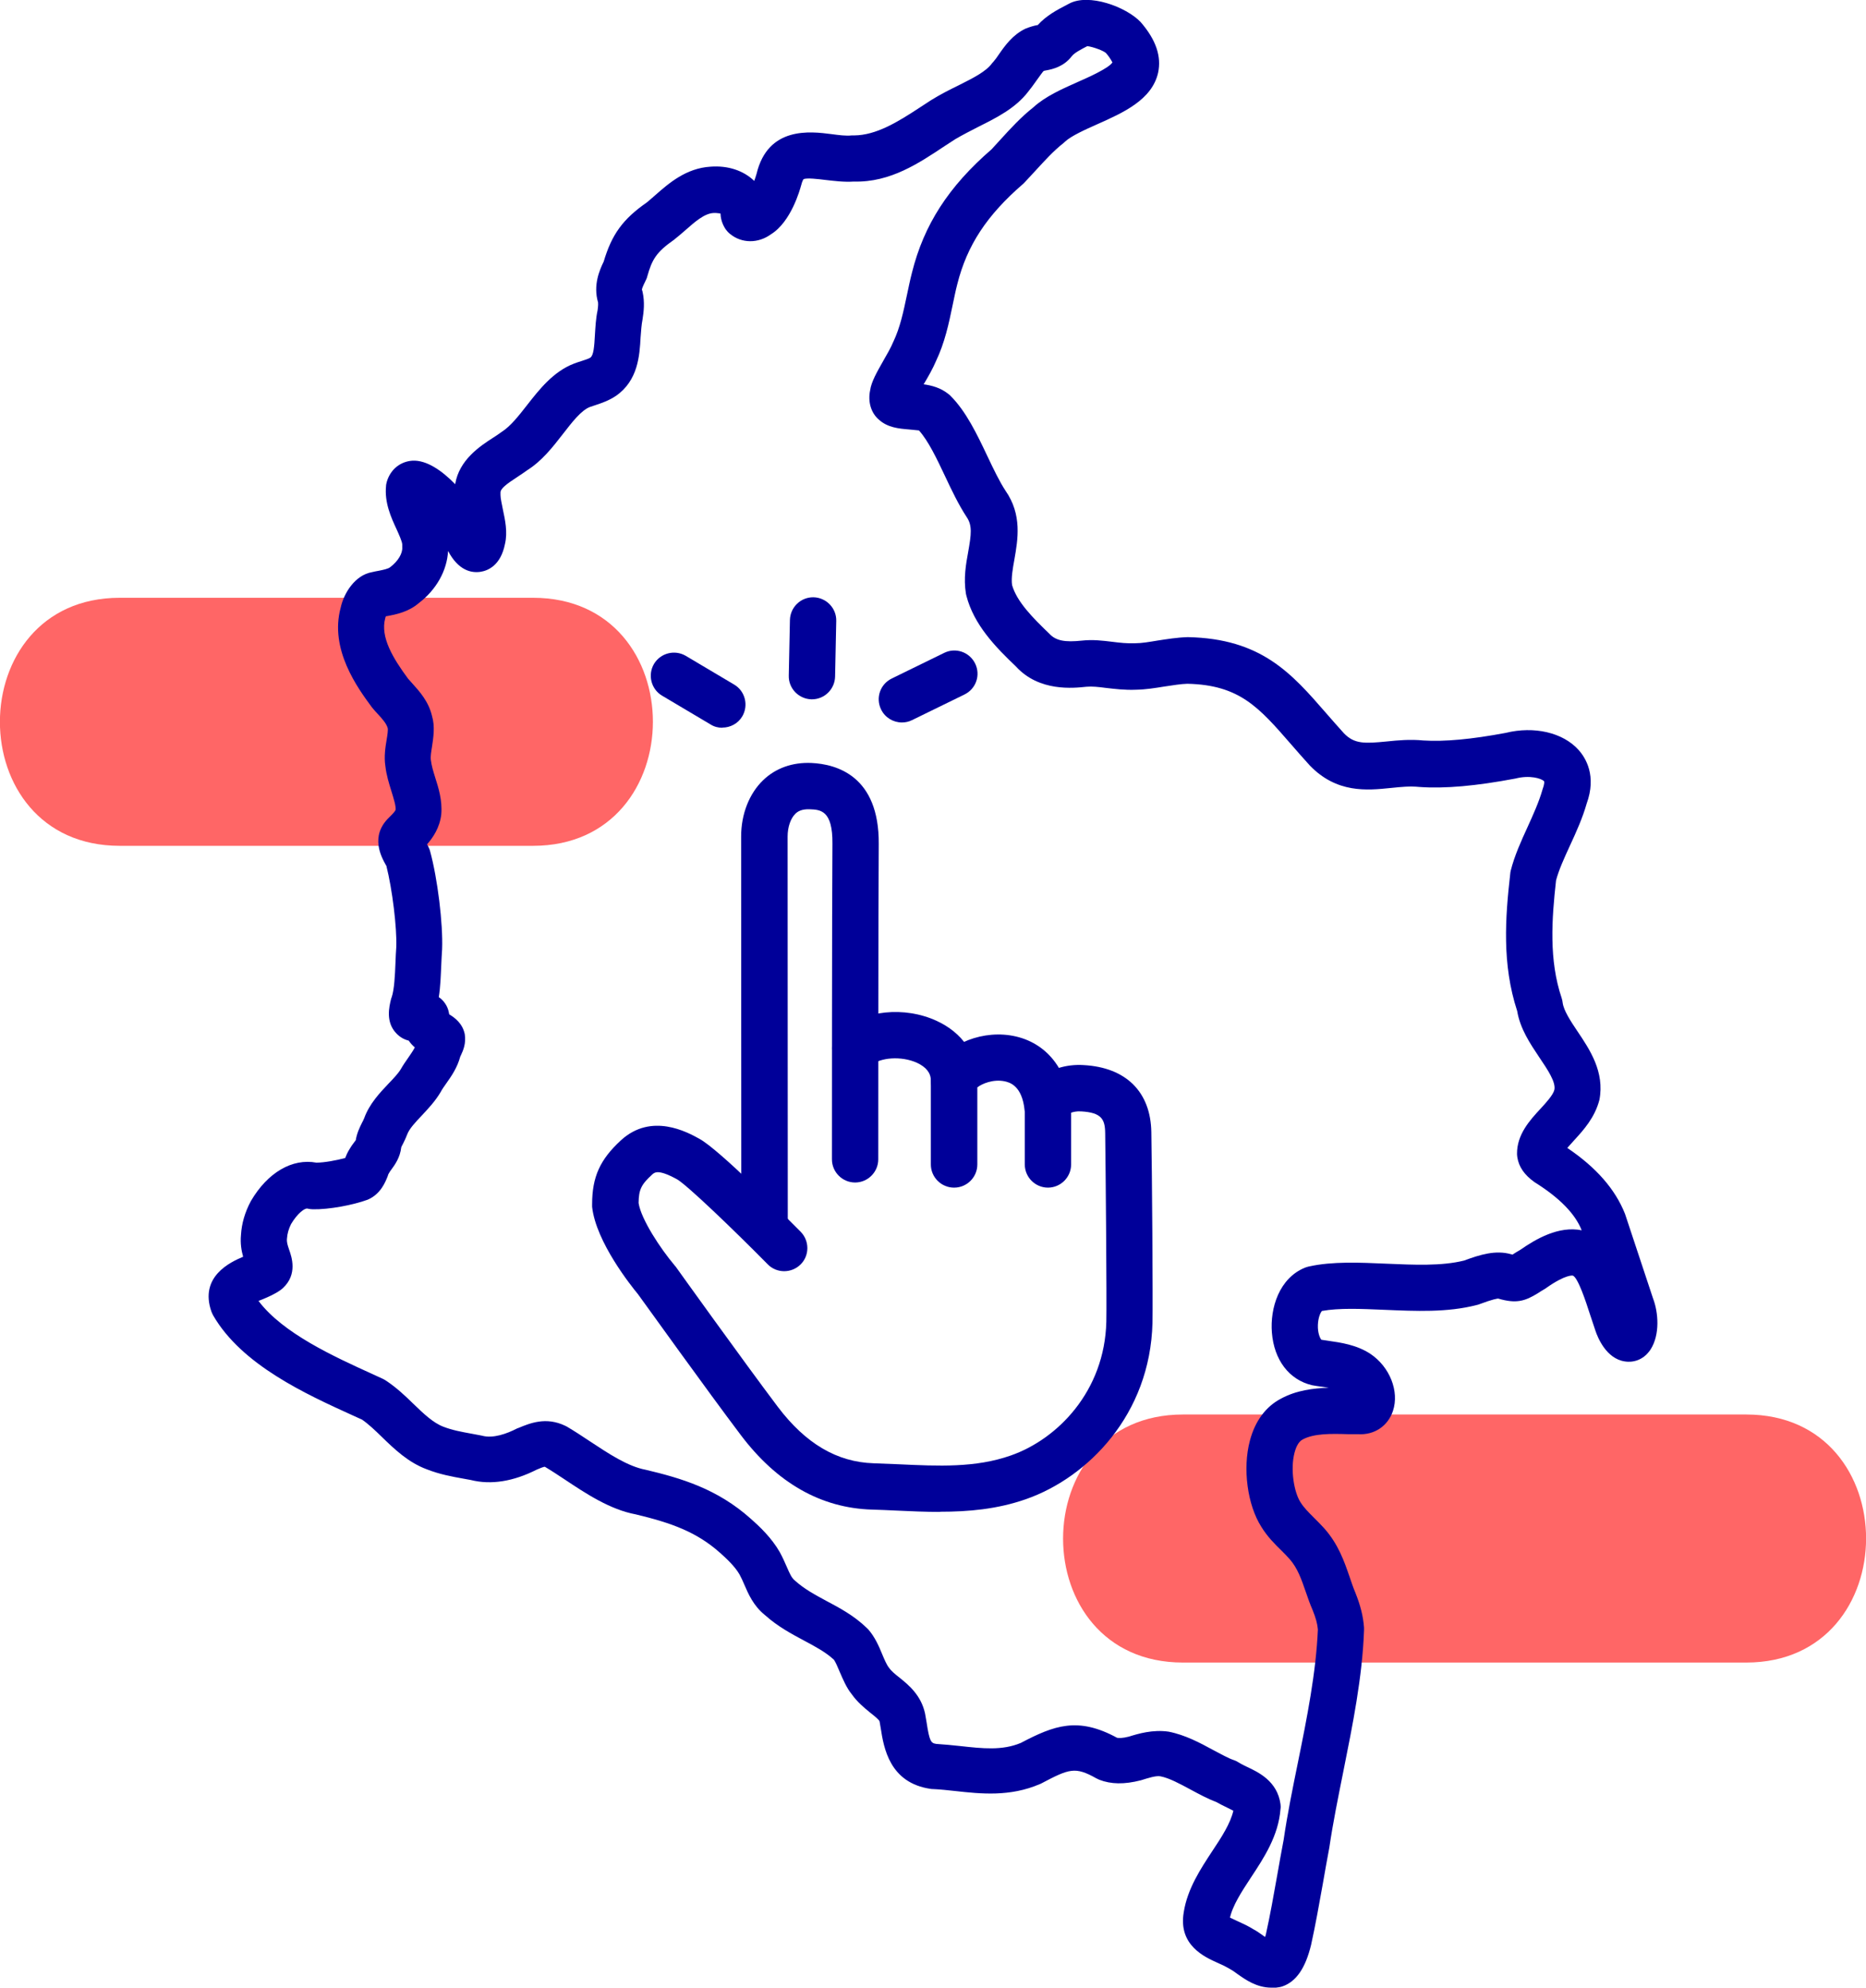 <svg xmlns="http://www.w3.org/2000/svg" id="Capa_2" data-name="Capa 2" viewBox="0 0 112.82 120.2"><defs><style>      .cls-1 {        fill: #f66;      }      .cls-2 {        fill: #009;      }    </style></defs><g id="Capa_1-2" data-name="Capa 1"><g><g><path class="cls-1" d="M105.58,85.54c-11.35,0-22.71,0-34.06,0-9.65,0-9.67,15,0,15,11.35,0,22.71,0,34.06,0,9.65,0,9.67-15,0-15h0Z"></path><path class="cls-1" d="M7.24,51.15c8.33,0,16.66,0,24.99,0,9.65,0,9.67-15,0-15-8.33,0-16.66,0-24.99,0-9.65,0-9.67,15,0,15h0Z"></path></g><g><path class="cls-2" d="M76.86,120.2c-.88,0-1.57-.49-2.05-.83-.14-.1-.27-.2-.4-.27-.32-.19-.56-.3-.79-.4-.78-.35-2.39-1.06-2.05-3.06.22-1.42,1.03-2.64,1.74-3.72.56-.84,1.08-1.65,1.26-2.42-.11-.06-.26-.13-.38-.19-.21-.1-.43-.21-.66-.34-.51-.19-1.03-.47-1.53-.74-.65-.35-1.31-.71-1.84-.81-.27-.05-.73.1-1.18.24-1.01.26-1.81.24-2.51-.03-.07-.03-.13-.06-.19-.09-1.28-.72-1.63-.58-3.32.31-.03.02-.06.03-.09.04-1.81.78-3.57.59-5.11.42-.45-.05-.91-.1-1.36-.12-.04,0-.09,0-.13-.01-2.5-.36-2.84-2.51-3.02-3.67l-.07-.41c-.02-.09-.3-.32-.58-.54-.34-.28-.76-.62-1.1-1.1-.32-.39-.54-.92-.74-1.38-.11-.26-.24-.57-.34-.71-.5-.46-1.1-.78-1.79-1.15-.75-.4-1.6-.85-2.38-1.55-.7-.56-1.01-1.29-1.26-1.87-.08-.19-.17-.39-.28-.59-.28-.49-.81-.98-1.17-1.3-1.41-1.26-2.93-1.81-5.1-2.33-1.56-.29-3.02-1.26-4.31-2.12-.41-.27-.8-.53-1.19-.76-.08,0-.31.1-.48.17-1.42.72-2.77.94-4,.63l-.44-.08c-.67-.12-1.44-.26-2.2-.56-1.13-.41-1.99-1.24-2.74-1.97-.41-.4-.8-.77-1.19-1.04l-.53-.24c-2.84-1.29-6.74-3.06-8.47-6.06-.04-.08-.08-.16-.11-.24-.73-2.1,1.13-2.98,1.92-3.31-.1-.36-.18-.8-.13-1.32.04-.68.23-1.36.6-2.05,1.02-1.74,2.51-2.59,3.96-2.32.47,0,1.22-.14,1.74-.28.06-.15.13-.32.24-.5.09-.16.2-.32.31-.46.03-.04.06-.08.09-.12.07-.44.24-.77.37-1.04.05-.09.1-.19.14-.29.31-.86.93-1.52,1.48-2.1.3-.31.58-.61.73-.86.13-.23.3-.48.47-.72.15-.22.29-.42.38-.6-.06-.05-.11-.1-.17-.16-.08-.08-.14-.17-.2-.25-.25-.06-.51-.19-.74-.43-.67-.69-.44-1.62-.33-2.07.01-.04.02-.08.04-.12.16-.47.2-1.32.23-2.08.01-.34.03-.67.05-.97.04-1.17-.24-3.47-.6-4.9l-.02-.03c-.27-.48-1-1.76.19-2.9.29-.28.37-.4.39-.46.02-.25-.12-.68-.26-1.14-.14-.45-.3-.96-.36-1.5-.09-.57,0-1.15.08-1.62.04-.23.09-.58.06-.68-.07-.26-.31-.54-.57-.82-.13-.14-.26-.28-.38-.43-.88-1.19-2.58-3.52-1.89-6.04.19-.88.87-1.96,1.89-2.14.13-.03.26-.06.39-.08.3-.06.59-.12.71-.22.49-.37.76-.85.73-1.21,0-.05,0-.1,0-.16,0-.17-.21-.63-.35-.94-.33-.71-.73-1.6-.63-2.6,0-.09.03-.18.05-.27.22-.73.81-1.21,1.54-1.26.86-.05,1.79.6,2.59,1.42.24-1.47,1.5-2.3,2.31-2.82.17-.11.34-.22.5-.34.55-.35,1.04-.99,1.52-1.6.75-.96,1.6-2.05,2.85-2.53.15-.06.31-.11.47-.16.19-.06.43-.14.52-.2.2-.14.24-.66.28-1.39.03-.45.05-.96.16-1.47,0-.04.05-.3.03-.48-.31-1.04.09-1.96.34-2.47.49-1.65,1.16-2.57,2.61-3.58.13-.1.31-.27.5-.43.83-.73,1.87-1.64,3.35-1.73,1.06-.08,2,.24,2.64.86.05-.13.1-.28.14-.42.69-2.9,3.27-2.57,4.52-2.41.46.06.89.12,1.23.08.05,0,.1,0,.15,0,1.33-.01,2.62-.8,3.96-1.68.23-.15.46-.3.69-.45.58-.36,1.12-.63,1.65-.89.9-.45,1.67-.84,2.03-1.33.02-.03.05-.06.08-.09.12-.14.24-.3.35-.47.37-.53.83-1.18,1.61-1.55.28-.11.49-.17.7-.21.01,0,.02,0,.03,0,.52-.58,1.19-.93,1.73-1.21l.17-.09c1.19-.64,3.44.19,4.32,1.11.94,1.08,1.27,2.09,1.06,3.07-.37,1.64-2.12,2.42-3.67,3.11-.74.33-1.59.71-1.96,1.06-.03.03-.07.06-.1.09-.6.47-1.13,1.06-1.7,1.68-.21.23-.42.46-.63.68-.03.03-.07.07-.1.1-2.2,1.9-3.39,3.72-3.98,6.06-.11.42-.19.84-.28,1.26-.23,1.12-.48,2.29-1.01,3.4-.19.45-.47.94-.72,1.36,0,.01-.02.03-.03.04.5.07,1.02.21,1.48.57.05.04.09.07.13.11.96.95,1.62,2.34,2.26,3.69.37.78.72,1.51,1.08,2.06,1.02,1.46.75,2.96.54,4.17-.1.56-.2,1.1-.14,1.54.29,1.01,1.24,1.97,2.26,2.95.39.42.94.52,1.97.41.65-.07,1.24,0,1.81.07.47.06.93.11,1.4.09.4,0,.86-.08,1.34-.16.59-.09,1.2-.19,1.84-.21,4.45.09,6.27,2.18,8.38,4.61.34.39.69.79,1.07,1.21.63.65,1.25.62,2.58.49.67-.07,1.42-.14,2.22-.06,1.27.08,2.91-.07,4.98-.46,1.7-.42,3.45-.03,4.4,1.03.44.49,1.1,1.57.49,3.25-.24.85-.63,1.72-1.02,2.56-.34.74-.66,1.44-.83,2.08-.26,2.34-.44,4.81.34,7.12.03.09.05.19.06.28.06.47.48,1.11.89,1.72.74,1.1,1.66,2.46,1.33,4.16-.28,1.07-.96,1.82-1.51,2.42-.13.14-.29.32-.43.48,1.75,1.18,2.9,2.5,3.49,3.99l1.69,5.1c.33.86.43,2.19-.14,3.09-.03.05-.07.1-.11.15-.35.45-.89.67-1.46.58-1.12-.17-1.63-1.45-1.76-1.83h0c-.12-.35-.24-.71-.35-1.05-.23-.72-.72-2.21-1.03-2.31,0,0-.42-.09-1.62.76-.04.03-.07.05-.11.07-.15.09-.27.16-.37.23-.79.49-1.32.65-2.41.33-.04,0-.31.03-1.16.35-.05.02-.09.03-.14.04-1.77.46-3.7.37-5.58.29-1.41-.06-2.73-.12-3.78.07-.08.1-.22.38-.24.84-.02.51.14.82.21.9.13.02.27.04.4.06.76.11,1.72.24,2.56.79,1.18.79,1.76,2.27,1.37,3.45-.3.91-1.12,1.48-2.13,1.41-.14,0-.37,0-.6,0-1.01-.03-2.04-.05-2.73.32-.29.15-.43.56-.49.79-.27,1.02-.03,2.41.36,3.01.2.32.48.6.8.92.21.21.42.42.62.64.87.97,1.23,2.03,1.55,2.96.11.31.21.63.34.93.32.8.48,1.45.53,2.13,0,.05,0,.1,0,.15-.1,2.85-.69,5.74-1.25,8.54-.32,1.6-.63,3.12-.85,4.62-.14.76-.27,1.46-.39,2.17-.22,1.22-.44,2.48-.71,3.7-.34,1.41-.9,2.22-1.72,2.51-.06.02-.12.04-.19.05-.17.03-.33.05-.49.05ZM74.36,115.96c.12.06.27.13.4.19.31.14.67.3,1.04.53.16.08.4.25.64.42.02.01.04.03.05.04.02-.06.03-.12.05-.18.25-1.13.47-2.36.68-3.55.13-.72.25-1.44.39-2.15.22-1.52.55-3.14.87-4.71.54-2.66,1.09-5.41,1.2-8.01-.03-.36-.13-.71-.32-1.18-.15-.34-.28-.71-.41-1.09-.27-.78-.5-1.45-.99-2-.16-.18-.32-.34-.49-.51-.4-.39-.85-.84-1.21-1.43-.84-1.32-1.14-3.52-.69-5.21.31-1.18.96-2.06,1.88-2.54.92-.5,1.94-.63,2.89-.66-.14-.02-.28-.04-.43-.06-.2-.03-.39-.05-.58-.09-1.4-.33-2.3-1.54-2.43-3.18-.12-1.5.45-3.3,2-3.93.08-.03.15-.05.23-.07,1.43-.32,3.09-.24,4.7-.17,1.64.07,3.33.15,4.69-.19.97-.36,1.91-.65,2.85-.38.03,0,.06.02.08.02.02-.01.04-.03.06-.04.11-.07.25-.16.41-.25.95-.66,2.32-1.46,3.71-1.18h0c-.39-.99-1.33-1.96-2.85-2.91-.62-.44-.95-.93-1.04-1.5-.01-.07-.02-.14-.02-.21-.01-1.17.77-2.03,1.41-2.72.36-.39.77-.84.85-1.16.09-.47-.4-1.2-.92-1.97-.54-.81-1.15-1.71-1.33-2.79-.93-2.84-.72-5.66-.42-8.3,0-.06.02-.13.03-.19.23-.91.63-1.79,1.02-2.64.34-.75.69-1.52.9-2.26.12-.33.12-.48.09-.51-.16-.17-.87-.38-1.72-.16-2.38.45-4.26.62-5.82.51-.57-.06-1.12,0-1.71.06-1.46.15-3.28.33-4.91-1.36-.42-.46-.79-.89-1.14-1.29-1.94-2.23-3.11-3.58-6.26-3.65-.39.01-.88.09-1.41.17-.55.09-1.12.18-1.69.19-.68.03-1.3-.05-1.83-.11-.45-.06-.84-.1-1.17-.07-.78.08-2.86.32-4.27-1.23-1.23-1.17-2.54-2.52-2.99-4.27-.01-.04-.02-.09-.03-.13-.15-.93,0-1.78.14-2.54.18-1.03.26-1.58-.1-2.1-.49-.75-.9-1.61-1.29-2.44-.5-1.06-1.02-2.16-1.59-2.79-.1-.01-.41-.04-.61-.06-.6-.05-1.28-.11-1.81-.59-.47-.4-.68-1.07-.53-1.78.07-.51.41-1.1.8-1.79.22-.38.45-.78.6-1.14.41-.86.61-1.81.82-2.81.1-.46.19-.92.31-1.38.72-2.88,2.2-5.19,4.81-7.45.18-.19.36-.39.54-.59.61-.67,1.24-1.36,2-1.96.71-.65,1.72-1.1,2.69-1.53.66-.29,1.88-.84,2.08-1.18-.02,0-.08-.2-.39-.56-.14-.14-.79-.38-1.13-.42h0c-.37.19-.79.41-.94.61-.48.63-1.15.78-1.51.85-.06.01-.12.02-.19.04-.04.03-.29.38-.44.59-.16.23-.33.46-.5.67-.76.99-1.89,1.56-2.99,2.11-.47.24-.96.49-1.42.76-.19.12-.41.27-.63.41-1.54,1.02-3.28,2.21-5.49,2.15-.61.04-1.21-.04-1.74-.1-.4-.05-1.14-.14-1.31-.04h0s-.07.08-.14.36c-.07.25-.6,2.21-1.83,2.97-.77.56-1.77.56-2.48-.03-.1-.08-.19-.18-.26-.28-.24-.36-.3-.71-.31-.95-.06,0-.21-.04-.42-.03-.55.03-1.11.52-1.7,1.04-.23.2-.46.4-.69.58-1.07.75-1.33,1.19-1.62,2.23-.02.09-.06.17-.1.25-.19.38-.22.5-.22.54.02.05.03.08.04.13.14.62.07,1.21,0,1.65-.07.36-.09.72-.12,1.1-.06,1.1-.15,2.61-1.49,3.54-.43.29-.88.44-1.24.56-.11.04-.22.07-.33.11-.53.2-1.09.93-1.64,1.64-.62.8-1.27,1.63-2.16,2.19-.12.09-.33.23-.54.37-.74.48-1.09.75-1.07,1,0,.05,0,.09,0,.14,0,.17.08.54.14.84.14.66.3,1.39.13,2.11-.26,1.3-1.03,1.61-1.48,1.68-.55.08-1.33-.07-1.96-1.26-.06,1.18-.71,2.35-1.78,3.16-.62.53-1.37.68-1.92.78-.02,0-.04,0-.06.01-.02.04-.03.08-.04.12-.31,1.14.48,2.43,1.38,3.65.04.05.15.16.25.28.44.49.99,1.09,1.2,1.98.19.64.08,1.31,0,1.85-.05.31-.1.61-.07.81.04.33.14.67.25,1.02.21.66.45,1.41.38,2.26-.09.81-.5,1.41-.86,1.82l.05.09c.05.1.1.2.13.31.46,1.68.79,4.41.73,5.95-.02.33-.04.63-.05.93-.03.66-.05,1.33-.15,1.96.3.2.53.54.6.89.01.05.02.1.03.15.35.21.81.56.94,1.2.09.56-.1.99-.23,1.27l-.04.08c-.18.67-.53,1.18-.85,1.63-.12.17-.25.35-.35.54-.33.55-.73.97-1.11,1.38-.38.4-.77.81-.9,1.16-.09.24-.18.41-.26.58-.04.07-.07.13-.1.2-.07.62-.38,1.05-.6,1.35-.05.07-.1.13-.14.21-.02.03-.03.06-.05.09,0,0-.01.05-.03.1-.14.35-.42,1.08-1.21,1.42-.87.32-2.33.6-3.32.58-.1,0-.21-.02-.31-.04-.16-.06-.62.29-1,.93-.14.28-.23.57-.25.89-.02.22.04.39.13.66.16.45.52,1.5-.38,2.33-.04.03-.08.07-.12.1-.36.26-.76.43-1.12.58-.07.03-.15.06-.23.09,1.47,1.96,4.57,3.37,6.88,4.42l.63.29c.06.03.12.06.18.1.64.42,1.18.93,1.69,1.43.61.59,1.19,1.14,1.8,1.37.54.21,1.1.31,1.7.42l.53.1s.07.01.1.02c.68.19,1.52-.13,2.09-.42.03-.02.06-.03.1-.04.7-.29,1.67-.7,2.84-.14.03.02.07.03.1.05.46.27.93.58,1.41.9,1.12.74,2.28,1.51,3.35,1.71,2.15.51,4.34,1.15,6.37,2.97.5.44,1.25,1.14,1.75,2.02.17.31.29.59.41.86.2.46.3.69.51.86.58.52,1.21.85,1.87,1.21.79.42,1.69.89,2.48,1.66.03.03.05.05.08.08.4.46.64,1.01.84,1.5.13.31.27.64.4.8.16.23.39.41.63.6.56.45,1.32,1.07,1.56,2.18l.09.52c.18,1.19.27,1.27.59,1.32.49.03.97.08,1.45.13,1.36.15,2.54.28,3.66-.19,2.02-1.06,3.45-1.6,5.82-.31.11.02.32.03.71-.07.58-.18,1.45-.44,2.41-.3,1.01.2,1.9.68,2.69,1.11.47.25.92.5,1.25.61.12.04.23.1.34.17.14.09.3.16.46.24.68.32,1.83.86,2.02,2.25.01.1.02.2,0,.3-.12,1.61-1,2.95-1.78,4.13-.57.87-1.12,1.7-1.29,2.5ZM82.17,83.93h0s0,0,0,0ZM98.63,80.86h0,0ZM21.47,69.12h0s0,0,0,0ZM25.45,51.44h0s0,0,0,0Z"></path><g><g><path class="cls-2" d="M44.82,73.93s-.01-16.94-.01-23.35c0-1.35.49-2.59,1.33-3.4.76-.73,1.77-1.09,2.92-1.04,1.53.07,4.1.79,4.07,4.9-.03,3.29-.03,18.91-.03,19.07,0,.77-.63,1.4-1.4,1.4h0c-.77,0-1.4-.63-1.4-1.4,0-.16,0-15.79.03-19.09.02-2.02-.73-2.06-1.38-2.08-.49-.02-.73.14-.86.27-.29.28-.47.81-.47,1.38,0,6.41.01,23.35.01,23.35h-2.8Z"></path><path class="cls-2" d="M56.82,91.43c-.88,0-1.76-.04-2.62-.08-.49-.02-.99-.05-1.48-.06-3.08-.09-5.75-1.61-7.94-4.52-2.01-2.66-5.83-7.99-6.21-8.51-.39-.47-2.54-3.15-2.77-5.28,0-.05,0-.1,0-.15,0-1.66.48-2.71,1.74-3.87,1.85-1.7,4.03-.49,4.75-.09,1.17.64,4.98,4.47,6.12,5.62.54.55.54,1.44-.01,1.98-.55.54-1.44.54-1.98-.01-2.18-2.21-4.89-4.8-5.48-5.14-1.14-.63-1.36-.42-1.5-.3-.67.61-.82.92-.83,1.73.15.99,1.34,2.78,2.16,3.75.02.03.04.06.07.08.04.06,4.11,5.74,6.19,8.5,1.68,2.22,3.57,3.34,5.8,3.41.51.02,1.01.04,1.52.06,2.38.11,4.63.22,6.76-.53,2.81-.98,5.68-3.87,5.78-8.1.03-1.23-.04-9.27-.07-11.41-.01-.83-.23-1.23-1.45-1.3-.29-.02-.5.04-.61.08v3.13c0,.77-.63,1.4-1.4,1.4s-1.4-.63-1.4-1.4v-3.39c0-.64.28-1.25.77-1.72.67-.63,1.7-.97,2.79-.9,2.56.14,4.05,1.62,4.09,4.05.04,2.21.1,10.24.07,11.52-.13,5.58-3.93,9.38-7.65,10.68-1.74.61-3.48.76-5.19.76Z"></path><path class="cls-2" d="M57.68,66.74c-.77,0-1.4-.63-1.4-1.4,0-.45-.28-.81-.84-1.07-.93-.42-2.22-.34-2.82.18-.59.5-1.47.44-1.97-.15-.5-.59-.44-1.47.15-1.97,1.44-1.24,3.88-1.49,5.82-.6,1.57.72,2.47,2.04,2.47,3.61,0,.77-.63,1.4-1.4,1.4Z"></path><path class="cls-2" d="M57.68,71.82c-.77,0-1.4-.63-1.4-1.4v-5.08c0-.18.04-.37.11-.54.62-1.5,2.72-2.48,4.67-2.19,2.07.31,3.45,1.91,3.68,4.28.08.77-.49,1.46-1.26,1.53-.77.06-1.45-.49-1.53-1.26-.15-1.55-.95-1.71-1.21-1.77-.68-.14-1.37.14-1.65.37v4.66c0,.77-.63,1.4-1.4,1.4Z"></path></g><g><path class="cls-2" d="M43.67,44.01c-.24,0-.49-.06-.71-.2l-2.93-1.74c-.66-.39-.88-1.25-.49-1.92.4-.66,1.25-.88,1.92-.49l2.93,1.74c.66.39.88,1.25.49,1.92-.26.44-.73.68-1.2.68Z"></path><path class="cls-2" d="M49.09,42.29s-.02,0-.03,0c-.77-.02-1.39-.66-1.37-1.43l.07-3.37c.02-.76.64-1.37,1.4-1.37.01,0,.02,0,.03,0,.77.02,1.39.66,1.37,1.43l-.07,3.37c-.02.76-.64,1.37-1.4,1.37Z"></path><path class="cls-2" d="M54.53,43.69c-.52,0-1.02-.29-1.26-.79-.34-.7-.05-1.53.65-1.87l3.17-1.55c.69-.34,1.53-.05,1.87.65s.05,1.53-.65,1.87l-3.17,1.55c-.2.1-.41.14-.61.14Z"></path></g></g></g></g></g></svg>